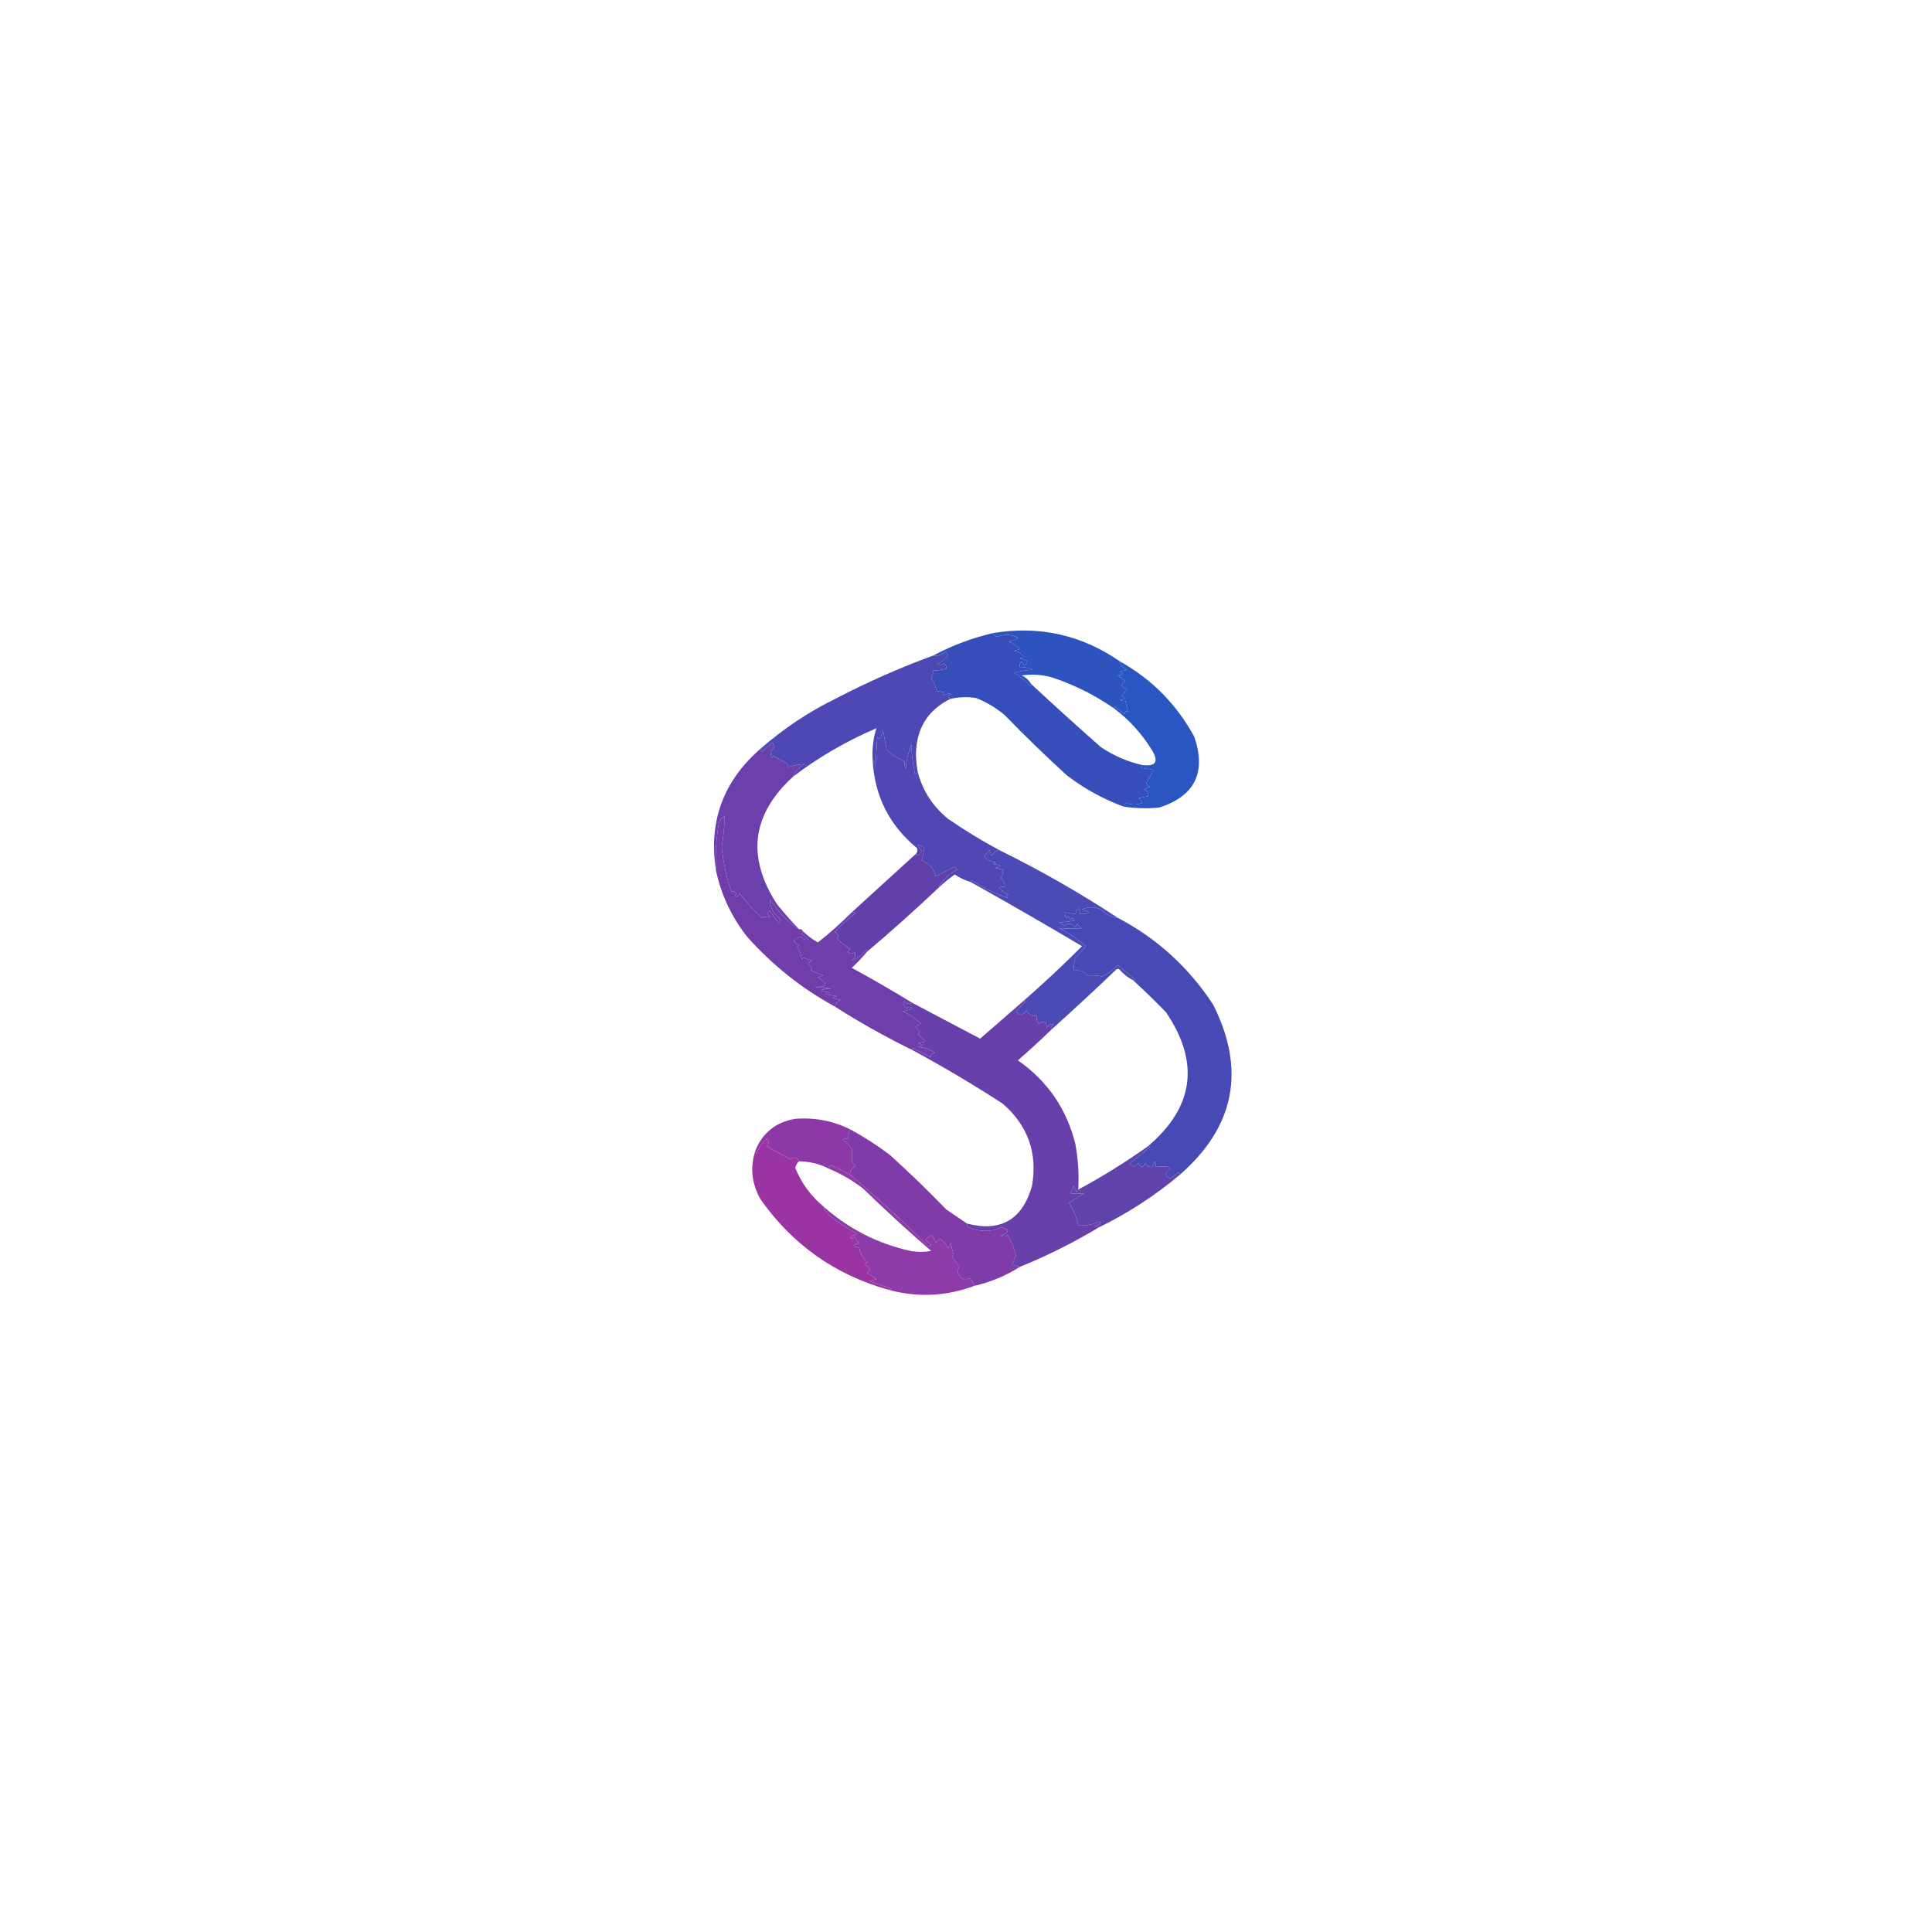 <?xml version="1.0" encoding="UTF-8"?>
<!DOCTYPE svg PUBLIC "-//W3C//DTD SVG 1.1//EN" "http://www.w3.org/Graphics/SVG/1.1/DTD/svg11.dtd">
<svg xmlns="http://www.w3.org/2000/svg" version="1.1" width="1024px" height="1024px" style="shape-rendering:geometricPrecision; text-rendering:geometricPrecision; image-rendering:optimizeQuality; fill-rule:evenodd; clip-rule:evenodd" xmlns:xlink="http://www.w3.org/1999/xlink">
<g><path style="opacity:0.999" fill="#364eba" d="M 526.5,335.5 C 526.62,336.586 527.287,337.253 528.5,337.5C 532.327,336.05 535.993,336.216 539.5,338C 538.051,339.117 536.384,339.784 534.5,340C 536.772,340.941 538.772,342.274 540.5,344C 539.5,344.333 538.5,344.667 537.5,345C 539.618,345.26 541.284,346.26 542.5,348C 541.833,348.333 541.167,348.667 540.5,349C 541.938,349.219 543.271,349.719 544.5,350.5C 543.5,353.167 542.5,353.167 541.5,350.5C 540.614,351.325 540.281,352.325 540.5,353.5C 542.927,353.523 545.26,354.023 547.5,355C 544.118,355.176 540.785,355.676 537.5,356.5C 540.609,358.475 543.443,360.808 546,363.5C 546.399,363.272 546.565,362.938 546.5,362.5C 558.664,373.829 570.997,384.996 583.5,396C 590.253,400.544 597.586,403.711 605.5,405.5C 605.389,406.117 605.056,406.617 604.5,407C 606.833,407.333 609.167,407.667 611.5,408C 610.167,410.28 608.834,412.614 607.5,415C 607.905,415.945 608.572,416.612 609.5,417C 608.376,417.249 607.376,417.749 606.5,418.5C 608.276,419.315 608.943,420.482 608.5,422C 606.833,422.333 605.167,422.667 603.5,423C 604.357,423.689 605.023,424.522 605.5,425.5C 602.68,426.694 599.847,426.694 597,425.5C 595.97,425.836 595.47,426.503 595.5,427.5C 584.668,423.499 574.668,417.999 565.5,411C 554.196,400.697 543.196,390.03 532.5,379C 527.997,375.245 522.997,372.245 517.5,370C 512.748,369.227 508.081,369.393 503.5,370.5C 502.047,369.175 502.381,368.342 504.5,368C 503.101,367.405 501.768,367.572 500.5,368.5C 499.304,368.154 499.304,367.654 500.5,367C 499.207,366.51 497.873,366.343 496.5,366.5C 496.02,363.995 495.02,361.662 493.5,359.5C 494.246,358.264 494.579,356.93 494.5,355.5C 496.861,355.326 499.194,354.993 501.5,354.5C 501.719,353.325 501.386,352.325 500.5,351.5C 499.232,352.428 497.899,352.595 496.5,352C 499.109,351.057 501.109,349.39 502.5,347C 502,346.5 501.5,346 501,345.5C 498.788,347.195 496.621,347.861 494.5,347.5C 504.576,342.139 515.242,338.139 526.5,335.5 Z"/></g>
<g><path style="opacity:0.999" fill="#2c53be" d="M 593.5,350.5 C 594.031,352.624 595.365,354.124 597.5,355C 596.167,355.333 594.833,355.667 593.5,356C 595.878,356.974 595.544,357.641 592.5,358C 593.833,359 595.167,360 596.5,361C 593.584,363.071 593.918,364.405 597.5,365C 596.636,366.137 595.636,367.47 594.5,369C 596.878,369.974 596.544,370.641 593.5,371C 594.448,371.483 595.448,371.649 596.5,371.5C 596.905,373.65 597.405,375.65 598,377.5C 596.984,376.366 596.317,376.699 596,378.5C 594.333,377.167 592.667,375.833 591,374.5C 590.601,374.728 590.435,375.062 590.5,375.5C 580.39,368.445 569.39,362.945 557.5,359C 552.238,357.561 546.904,357.228 541.5,358C 543.66,358.996 545.327,360.496 546.5,362.5C 546.565,362.938 546.399,363.272 546,363.5C 543.443,360.808 540.609,358.475 537.5,356.5C 540.785,355.676 544.118,355.176 547.5,355C 545.26,354.023 542.927,353.523 540.5,353.5C 540.281,352.325 540.614,351.325 541.5,350.5C 542.5,353.167 543.5,353.167 544.5,350.5C 543.271,349.719 541.938,349.219 540.5,349C 541.167,348.667 541.833,348.333 542.5,348C 541.284,346.26 539.618,345.26 537.5,345C 538.5,344.667 539.5,344.333 540.5,344C 538.772,342.274 536.772,340.941 534.5,340C 536.384,339.784 538.051,339.117 539.5,338C 535.993,336.216 532.327,336.05 528.5,337.5C 527.287,337.253 526.62,336.586 526.5,335.5C 550.955,331.533 573.289,336.533 593.5,350.5 Z"/></g>
<g><path style="opacity:1" fill="#2956c1" d="M 593.5,350.5 C 610.504,360.004 623.671,373.338 633,390.5C 639.454,409.425 633.287,421.925 614.5,428C 608.138,428.653 601.805,428.487 595.5,427.5C 595.47,426.503 595.97,425.836 597,425.5C 599.847,426.694 602.68,426.694 605.5,425.5C 605.023,424.522 604.357,423.689 603.5,423C 605.167,422.667 606.833,422.333 608.5,422C 608.943,420.482 608.276,419.315 606.5,418.5C 607.376,417.749 608.376,417.249 609.5,417C 608.572,416.612 607.905,415.945 607.5,415C 608.834,412.614 610.167,410.28 611.5,408C 609.167,407.667 606.833,407.333 604.5,407C 605.056,406.617 605.389,406.117 605.5,405.5C 612.631,406.341 614.298,403.674 610.5,397.5C 605.203,388.872 598.536,381.539 590.5,375.5C 590.435,375.062 590.601,374.728 591,374.5C 592.667,375.833 594.333,377.167 596,378.5C 596.317,376.699 596.984,376.366 598,377.5C 597.405,375.65 596.905,373.65 596.5,371.5C 595.448,371.649 594.448,371.483 593.5,371C 596.544,370.641 596.878,369.974 594.5,369C 595.636,367.47 596.636,366.137 597.5,365C 593.918,364.405 593.584,363.071 596.5,361C 595.167,360 593.833,359 592.5,358C 595.544,357.641 595.878,356.974 593.5,356C 594.833,355.667 596.167,355.333 597.5,355C 595.365,354.124 594.031,352.624 593.5,350.5 Z"/></g>
<g><path style="opacity:1" fill="#4d48b3" d="M 503.5,370.5 C 491.416,376.642 485.416,386.642 485.5,400.5C 485.598,403.551 485.931,406.551 486.5,409.5C 485.883,409.611 485.383,409.944 485,410.5C 483.894,405.231 483.227,399.897 483,394.5C 481.572,398.137 480.572,402.471 480,407.5C 479.51,406.207 479.343,404.873 479.5,403.5C 475.996,402.188 472.83,400.188 470,397.5C 469.185,393.761 468.518,390.094 468,386.5C 467.667,387.833 467.333,389.167 467,390.5C 466.333,391.833 465.667,391.833 465,390.5C 464.667,395.833 464.333,401.167 464,406.5C 463.79,404.942 463.29,403.609 462.5,402.5C 462.18,396.838 462.847,391.338 464.5,386C 448.843,392.666 434.177,401.166 420.5,411.5C 421.591,408.572 423.591,406.406 426.5,405C 423.68,405.095 420.847,405.595 418,406.5C 417.747,405.465 416.914,404.465 415.5,403.5C 413.433,402.866 411.6,401.866 410,400.5C 409.667,400.833 409.333,401.167 409,401.5C 408.175,399.299 408.675,397.466 410.5,396C 410.07,395.08 409.736,394.247 409.5,393.5C 407.517,394.982 405.684,396.649 404,398.5C 403.536,397.906 403.369,397.239 403.5,396.5C 415.603,385.939 428.936,377.106 443.5,370C 460.062,361.383 477.062,353.883 494.5,347.5C 496.621,347.861 498.788,347.195 501,345.5C 501.5,346 502,346.5 502.5,347C 501.109,349.39 499.109,351.057 496.5,352C 497.899,352.595 499.232,352.428 500.5,351.5C 501.386,352.325 501.719,353.325 501.5,354.5C 499.194,354.993 496.861,355.326 494.5,355.5C 494.579,356.93 494.246,358.264 493.5,359.5C 495.02,361.662 496.02,363.995 496.5,366.5C 497.873,366.343 499.207,366.51 500.5,367C 499.304,367.654 499.304,368.154 500.5,368.5C 501.768,367.572 503.101,367.405 504.5,368C 502.381,368.342 502.047,369.175 503.5,370.5 Z"/></g>
<g><path style="opacity:0.999" fill="#4e47b4" d="M 486.5,409.5 C 489.162,419.344 494.495,427.511 502.5,434C 511.23,440.028 520.23,445.528 529.5,450.5C 527.903,451.09 526.569,452.09 525.5,453.5C 525.002,452.397 524.669,451.397 524.5,450.5C 523.618,451.76 522.618,452.926 521.5,454C 522.72,455.63 524.72,456.63 527.5,457C 527.167,457.333 526.833,457.667 526.5,458C 530.852,458.419 531.185,459.086 527.5,460C 528.833,460.333 530.167,460.667 531.5,461C 531.757,462.371 531.423,463.871 530.5,465.5C 532.083,466.929 532.75,468.429 532.5,470C 531.262,469.923 530.262,470.089 529.5,470.5C 530.802,472.201 532.469,473.368 534.5,474C 533.167,474.667 533.167,475.333 534.5,476C 527.639,473.821 521.139,470.654 515,466.5C 514.601,466.728 514.435,467.062 514.5,467.5C 511.477,466.572 508.643,465.238 506,463.5C 503.013,465.654 500.18,467.987 497.5,470.5C 499.678,466.157 503.011,462.99 507.5,461C 506.975,460.308 506.308,459.808 505.5,459.5C 502.244,461.202 499.077,462.868 496,464.5C 494.932,460.431 492.432,457.597 488.5,456C 488.996,454.059 489.496,451.893 490,449.5C 486.226,446.803 485.726,447.303 488.5,451C 487.991,452.169 487.158,453.002 486,453.5C 485.601,453.272 485.435,452.938 485.5,452.5C 486.303,451.577 486.47,450.577 486,449.5C 471.241,437.316 463.408,421.649 462.5,402.5C 463.29,403.609 463.79,404.942 464,406.5C 464.333,401.167 464.667,395.833 465,390.5C 465.667,391.833 466.333,391.833 467,390.5C 467.333,389.167 467.667,387.833 468,386.5C 468.518,390.094 469.185,393.761 470,397.5C 472.83,400.188 475.996,402.188 479.5,403.5C 479.343,404.873 479.51,406.207 480,407.5C 480.572,402.471 481.572,398.137 483,394.5C 483.227,399.897 483.894,405.231 485,410.5C 485.383,409.944 485.883,409.611 486.5,409.5 Z"/></g>
<g><path style="opacity:1" fill="#6b40ac" d="M 420.5,411.5 C 398.357,431.636 395.524,454.303 412,479.5C 415.67,484.002 419.503,488.335 423.5,492.5C 417.479,488.638 412.312,483.304 408,476.5C 408.025,480.551 409.692,483.885 413,486.5C 413.667,487.5 413.667,488.5 413,489.5C 411.088,487.343 409.421,485.009 408,482.5C 406.176,483.749 406.343,484.915 408.5,486C 406.925,485.621 405.425,485.788 404,486.5C 399.622,482.57 395.622,478.237 392,473.5C 391.692,474.308 391.192,474.975 390.5,475.5C 389.494,475.062 389.494,474.396 390.5,473.5C 389.675,472.614 388.675,472.281 387.5,472.5C 385.035,464.894 383.369,457.06 382.5,449C 383.501,443.511 384.001,438.011 384,432.5C 382.415,433.376 381.415,434.709 381,436.5C 379.542,444.972 379.042,453.305 379.5,461.5C 375.375,435.407 383.375,413.74 403.5,396.5C 403.369,397.239 403.536,397.906 404,398.5C 405.684,396.649 407.517,394.982 409.5,393.5C 409.736,394.247 410.07,395.08 410.5,396C 408.675,397.466 408.175,399.299 409,401.5C 409.333,401.167 409.667,400.833 410,400.5C 411.6,401.866 413.433,402.866 415.5,403.5C 416.914,404.465 417.747,405.465 418,406.5C 420.847,405.595 423.68,405.095 426.5,405C 423.591,406.406 421.591,408.572 420.5,411.5 Z"/></g>
<g><path style="opacity:0.999" fill="#4c4ab4" d="M 529.5,450.5 C 551.349,461.251 572.349,473.251 592.5,486.5C 589.303,486.238 586.303,484.738 583.5,482C 580.074,480.577 576.74,480.577 573.5,482C 578.594,483.458 578.261,484.291 572.5,484.5C 571.947,480.544 571.114,480.544 570,484.5C 568.43,484.33 566.597,483.997 564.5,483.5C 564.351,484.552 564.517,485.552 565,486.5C 566.016,485.366 566.683,485.699 567,487.5C 567.914,486.346 568.747,486.513 569.5,488C 566.833,488.333 564.167,488.667 561.5,489C 562.416,489.374 563.25,489.874 564,490.5C 566.267,489.065 568.267,489.398 570,491.5C 570.333,490.833 570.667,490.167 571,489.5C 571.5,490.667 572.333,491.5 573.5,492C 569.484,492.186 565.484,492.186 561.5,492C 566.6,494.613 571.267,497.78 575.5,501.5C 573.851,503.65 572.018,505.65 570,507.5C 569.386,509.879 569.053,512.212 569,514.5C 571.755,513.932 574.255,514.765 576.5,517C 579.126,516.852 581.626,517.019 584,517.5C 587.208,516.14 590.042,514.14 592.5,511.5C 595.5,514 598.5,516.5 601.5,519C 601.272,519.399 600.938,519.565 600.5,519.5C 597.834,518.158 595.501,516.325 593.5,514C 592.833,513.333 592.167,513.333 591.5,514C 580.297,524.706 568.963,535.206 557.5,545.5C 556.668,544.671 557.001,543.838 558.5,543C 557.004,542.493 555.837,542.993 555,544.5C 554.517,543.552 554.351,542.552 554.5,541.5C 553.07,541.421 551.736,541.754 550.5,542.5C 549.571,541.311 549.238,539.978 549.5,538.5C 547.007,538.671 545.174,537.671 544,535.5C 541.851,538.446 540.018,538.613 538.5,536C 540.167,534.333 541.833,532.667 543.5,531C 543.272,530.601 542.938,530.435 542.5,530.5C 553.114,521.222 563.448,511.555 573.5,501.5C 553.934,489.887 534.267,478.554 514.5,467.5C 514.435,467.062 514.601,466.728 515,466.5C 521.139,470.654 527.639,473.821 534.5,476C 533.167,475.333 533.167,474.667 534.5,474C 532.469,473.368 530.802,472.201 529.5,470.5C 530.262,470.089 531.262,469.923 532.5,470C 532.75,468.429 532.083,466.929 530.5,465.5C 531.423,463.871 531.757,462.371 531.5,461C 530.167,460.667 528.833,460.333 527.5,460C 531.185,459.086 530.852,458.419 526.5,458C 526.833,457.667 527.167,457.333 527.5,457C 524.72,456.63 522.72,455.63 521.5,454C 522.618,452.926 523.618,451.76 524.5,450.5C 524.669,451.397 525.002,452.397 525.5,453.5C 526.569,452.09 527.903,451.09 529.5,450.5 Z"/></g>
<g><path style="opacity:0.999" fill="#713daa" d="M 423.5,492.5 C 424.492,492.328 425.158,492.662 425.5,493.5C 425.389,494.117 425.056,494.617 424.5,495C 426.116,495.615 427.449,496.615 428.5,498C 426.953,498.333 425.62,497.833 424.5,496.5C 420.058,497.783 419.725,499.283 423.5,501C 423.167,501.333 422.833,501.667 422.5,502C 423.863,503.945 424.697,506.112 425,508.5C 425.333,508.167 425.667,507.833 426,507.5C 427.399,508.227 428.899,508.727 430.5,509C 427.833,510.333 427.833,511.667 430.5,513C 430.167,513.333 429.833,513.667 429.5,514C 431.714,515.273 434.047,516.273 436.5,517C 435.5,517.333 434.5,517.667 433.5,518C 439.351,521.744 438.684,523.411 431.5,523C 434.5,523.333 437.5,523.667 440.5,524C 433.497,524.497 433.163,525.163 439.5,526C 438.833,526.333 438.167,526.667 437.5,527C 439.5,527.333 441.5,527.667 443.5,528C 442.833,528.333 442.167,528.667 441.5,529C 442.833,529.333 444.167,529.667 445.5,530C 443.944,530.72 442.944,531.887 442.5,533.5C 424.966,523.951 409.466,511.617 396,496.5C 387.809,486.116 382.309,474.45 379.5,461.5C 379.042,453.305 379.542,444.972 381,436.5C 381.415,434.709 382.415,433.376 384,432.5C 384.001,438.011 383.501,443.511 382.5,449C 383.369,457.06 385.035,464.894 387.5,472.5C 388.675,472.281 389.675,472.614 390.5,473.5C 389.494,474.396 389.494,475.062 390.5,475.5C 391.192,474.975 391.692,474.308 392,473.5C 395.622,478.237 399.622,482.57 404,486.5C 405.425,485.788 406.925,485.621 408.5,486C 406.343,484.915 406.176,483.749 408,482.5C 409.421,485.009 411.088,487.343 413,489.5C 413.667,488.5 413.667,487.5 413,486.5C 409.692,483.885 408.025,480.551 408,476.5C 412.312,483.304 417.479,488.638 423.5,492.5 Z"/></g>
<g><path style="opacity:1" fill="#6140ac" d="M 497.5,470.5 C 485.157,482.175 472.49,493.509 459.5,504.5C 459.565,504.062 459.399,503.728 459,503.5C 456.936,506.274 454.436,508.107 451.5,509C 453.211,507.867 453.711,506.367 453,504.5C 451.817,505.731 450.651,505.731 449.5,504.5C 449.709,503.914 450.043,503.414 450.5,503C 448.063,501.286 445.73,499.453 443.5,497.5C 444.668,496.094 444.335,494.928 442.5,494C 445.867,490.297 449.534,486.964 453.5,484C 452.906,483.536 452.239,483.369 451.5,483.5C 462.807,473.195 474.141,462.862 485.5,452.5C 485.435,452.938 485.601,453.272 486,453.5C 487.158,453.002 487.991,452.169 488.5,451C 485.726,447.303 486.226,446.803 490,449.5C 489.496,451.893 488.996,454.059 488.5,456C 492.432,457.597 494.932,460.431 496,464.5C 499.077,462.868 502.244,461.202 505.5,459.5C 506.308,459.808 506.975,460.308 507.5,461C 503.011,462.99 499.678,466.157 497.5,470.5 Z"/></g>
<g><path style="opacity:1" fill="#6e3fab" d="M 451.5,483.5 C 452.239,483.369 452.906,483.536 453.5,484C 449.534,486.964 445.867,490.297 442.5,494C 444.335,494.928 444.668,496.094 443.5,497.5C 445.73,499.453 448.063,501.286 450.5,503C 450.043,503.414 449.709,503.914 449.5,504.5C 450.651,505.731 451.817,505.731 453,504.5C 453.711,506.367 453.211,507.867 451.5,509C 454.436,508.107 456.936,506.274 459,503.5C 459.399,503.728 459.565,504.062 459.5,504.5C 457.038,507.464 454.371,510.297 451.5,513C 462.393,518.941 473.06,525.108 483.5,531.5C 482.006,532.399 480.506,532.065 479,530.5C 478.612,532.076 479.112,533.409 480.5,534.5C 481.609,533.41 482.609,533.41 483.5,534.5C 481.922,535.298 480.256,535.798 478.5,536C 482.26,537.729 485.594,540.062 488.5,543C 485.046,543.293 484.712,544.626 487.5,547C 487.167,547.333 486.833,547.667 486.5,548C 487.833,549.333 489.167,550.667 490.5,552C 489.167,552.333 487.833,552.667 486.5,553C 489.167,553.667 489.167,554.333 486.5,555C 489.561,554.989 492.561,555.989 495.5,558C 493.776,558.448 493.109,559.282 493.5,560.5C 490.254,558.961 487.088,557.294 484,555.5C 483.601,555.728 483.435,556.062 483.5,556.5C 469.34,549.59 455.674,541.923 442.5,533.5C 442.944,531.887 443.944,530.72 445.5,530C 444.167,529.667 442.833,529.333 441.5,529C 442.167,528.667 442.833,528.333 443.5,528C 441.5,527.667 439.5,527.333 437.5,527C 438.167,526.667 438.833,526.333 439.5,526C 433.163,525.163 433.497,524.497 440.5,524C 437.5,523.667 434.5,523.333 431.5,523C 438.684,523.411 439.351,521.744 433.5,518C 434.5,517.667 435.5,517.333 436.5,517C 434.047,516.273 431.714,515.273 429.5,514C 429.833,513.667 430.167,513.333 430.5,513C 427.833,511.667 427.833,510.333 430.5,509C 428.899,508.727 427.399,508.227 426,507.5C 425.667,507.833 425.333,508.167 425,508.5C 424.697,506.112 423.863,503.945 422.5,502C 422.833,501.667 423.167,501.333 423.5,501C 419.725,499.283 420.058,497.783 424.5,496.5C 425.62,497.833 426.953,498.333 428.5,498C 427.449,496.615 426.116,495.615 424.5,495C 425.056,494.617 425.389,494.117 425.5,493.5C 427.865,495.86 430.532,497.86 433.5,499.5C 439.817,494.516 445.817,489.182 451.5,483.5 Z"/></g>
<g><path style="opacity:1" fill="#4749b4" d="M 592.5,486.5 C 613.241,497.402 630.074,512.735 643,532.5C 660.359,567.056 654.526,597.056 625.5,622.5C 625.44,621.957 625.107,621.624 624.5,621.5C 623.167,622.5 621.833,623.5 620.5,624.5C 617.103,623.38 617.103,621.713 620.5,619.5C 620.167,619.167 619.833,618.833 619.5,618.5C 617.345,618.162 615.011,618.162 612.5,618.5C 612.649,617.448 612.483,616.448 612,615.5C 611,619.167 609.333,619.5 607,616.5C 605.684,619.028 604.517,619.028 603.5,616.5C 602.522,616.977 601.689,617.643 601,618.5C 600.25,617.874 599.416,617.374 598.5,617C 602.167,614 605.833,611 609.5,608C 609.272,607.601 608.938,607.435 608.5,607.5C 632.852,586.765 636.019,563.098 618,536.5C 612.271,530.603 606.438,524.936 600.5,519.5C 600.938,519.565 601.272,519.399 601.5,519C 598.5,516.5 595.5,514 592.5,511.5C 590.042,514.14 587.208,516.14 584,517.5C 581.626,517.019 579.126,516.852 576.5,517C 574.255,514.765 571.755,513.932 569,514.5C 569.053,512.212 569.386,509.879 570,507.5C 572.018,505.65 573.851,503.65 575.5,501.5C 571.267,497.78 566.6,494.613 561.5,492C 565.484,492.186 569.484,492.186 573.5,492C 572.333,491.5 571.5,490.667 571,489.5C 570.667,490.167 570.333,490.833 570,491.5C 568.267,489.398 566.267,489.065 564,490.5C 563.25,489.874 562.416,489.374 561.5,489C 564.167,488.667 566.833,488.333 569.5,488C 568.747,486.513 567.914,486.346 567,487.5C 566.683,485.699 566.016,485.366 565,486.5C 564.517,485.552 564.351,484.552 564.5,483.5C 566.597,483.997 568.43,484.33 570,484.5C 571.114,480.544 571.947,480.544 572.5,484.5C 578.261,484.291 578.594,483.458 573.5,482C 576.74,480.577 580.074,480.577 583.5,482C 586.303,484.738 589.303,486.238 592.5,486.5 Z"/></g>
<g><path style="opacity:1" fill="#6940ab" d="M 483.5,531.5 C 495.466,537.776 507.466,544.109 519.5,550.5C 527.186,543.811 534.853,537.144 542.5,530.5C 542.938,530.435 543.272,530.601 543.5,531C 541.833,532.667 540.167,534.333 538.5,536C 540.018,538.613 541.851,538.446 544,535.5C 545.174,537.671 547.007,538.671 549.5,538.5C 549.238,539.978 549.571,541.311 550.5,542.5C 551.736,541.754 553.07,541.421 554.5,541.5C 554.351,542.552 554.517,543.552 555,544.5C 555.837,542.993 557.004,542.493 558.5,543C 557.001,543.838 556.668,544.671 557.5,545.5C 551.696,551.134 545.696,556.634 539.5,562C 555.252,573.002 565.418,587.836 570,606.5C 571.455,614.637 571.955,622.637 571.5,630.5C 571.44,631.043 571.107,631.376 570.5,631.5C 569.749,630.624 569.249,629.624 569,628.5C 568.598,629.872 568.098,631.205 567.5,632.5C 569.913,632.754 572.246,632.754 574.5,632.5C 571.769,634.265 569.102,635.932 566.5,637.5C 568.882,640.995 570.549,644.995 571.5,649.5C 575.342,649.761 579.009,649.094 582.5,647.5C 582.833,647.667 583.167,647.833 583.5,648C 582.672,648.915 581.672,649.581 580.5,650C 581.094,650.464 581.761,650.631 582.5,650.5C 569.086,658.541 555.086,665.541 540.5,671.5C 539.352,670.836 538.019,670.669 536.5,671C 536.815,669.409 537.482,667.576 538.5,665.5C 537.565,661.626 536.065,657.96 534,654.5C 532.951,655.517 531.784,655.684 530.5,655C 535.098,653.209 535.264,651.709 531,650.5C 525.214,653.066 519.381,653.066 513.5,650.5C 512.702,650.043 512.369,649.376 512.5,648.5C 530.382,653.157 541.882,646.49 547,628.5C 549.965,611.059 544.798,596.559 531.5,585C 515.852,574.84 499.852,565.34 483.5,556.5C 483.435,556.062 483.601,555.728 484,555.5C 487.088,557.294 490.254,558.961 493.5,560.5C 493.109,559.282 493.776,558.448 495.5,558C 492.561,555.989 489.561,554.989 486.5,555C 489.167,554.333 489.167,553.667 486.5,553C 487.833,552.667 489.167,552.333 490.5,552C 489.167,550.667 487.833,549.333 486.5,548C 486.833,547.667 487.167,547.333 487.5,547C 484.712,544.626 485.046,543.293 488.5,543C 485.594,540.062 482.26,537.729 478.5,536C 480.256,535.798 481.922,535.298 483.5,534.5C 482.609,533.41 481.609,533.41 480.5,534.5C 479.112,533.409 478.612,532.076 479,530.5C 480.506,532.065 482.006,532.399 483.5,531.5 Z"/></g>
<g><path style="opacity:0.999" fill="#8c38a6" d="M 450.5,598.5 C 449.962,600.117 449.629,601.784 449.5,603.5C 448.448,603.351 447.448,603.517 446.5,604C 448.5,605.333 450.167,607 451.5,609C 451.5,611.333 451.5,613.667 451.5,616C 452.167,616.667 452.833,617.333 453.5,618C 451.624,618.918 450.624,620.418 450.5,622.5C 447.2,620.892 443.867,619.225 440.5,617.5C 439.702,617.957 439.369,618.624 439.5,619.5C 434.506,616.918 429.173,615.585 423.5,615.5C 422.545,613.29 421.045,612.957 419,614.5C 414.78,612.26 410.613,609.927 406.5,607.5C 407.645,606.109 407.645,604.776 406.5,603.5C 403.939,605.607 402.106,608.274 401,611.5C 400.536,610.906 400.369,610.239 400.5,609.5C 404.374,600.207 411.374,594.707 421.5,593C 431.675,592.202 441.342,594.035 450.5,598.5 Z"/></g>
<g><path style="opacity:0.999" fill="#7f3ba8" d="M 450.5,598.5 C 457.811,602.491 464.811,606.991 471.5,612C 481.804,621.303 491.804,630.97 501.5,641C 505.233,643.523 508.899,646.023 512.5,648.5C 512.369,649.376 512.702,650.043 513.5,650.5C 519.381,653.066 525.214,653.066 531,650.5C 535.264,651.709 535.098,653.209 530.5,655C 531.784,655.684 532.951,655.517 534,654.5C 536.065,657.96 537.565,661.626 538.5,665.5C 537.482,667.576 536.815,669.409 536.5,671C 538.019,670.669 539.352,670.836 540.5,671.5C 533.132,676.183 525.132,679.516 516.5,681.5C 515.918,680.069 515.085,678.736 514,677.5C 510.809,678.704 508.643,677.537 507.5,674C 507.833,673 508.167,672 508.5,671C 506.992,669.493 505.659,667.827 504.5,666C 504.833,665.667 505.167,665.333 505.5,665C 504.736,662.931 504.236,660.764 504,658.5C 503.751,659.624 503.251,660.624 502.5,661.5C 501.455,659.599 500.122,657.933 498.5,656.5C 497.522,656.977 496.689,657.643 496,658.5C 495.333,657.167 494.667,655.833 494,654.5C 492.745,655.211 491.579,656.044 490.5,657C 491.5,658 492.5,659 493.5,660C 492.833,660.667 492.167,660.667 491.5,660C 478.237,646.897 464.57,634.397 450.5,622.5C 450.624,620.418 451.624,618.918 453.5,618C 452.833,617.333 452.167,616.667 451.5,616C 451.5,613.667 451.5,611.333 451.5,609C 450.167,607 448.5,605.333 446.5,604C 447.448,603.517 448.448,603.351 449.5,603.5C 449.629,601.784 449.962,600.117 450.5,598.5 Z"/></g>
<g><path style="opacity:1" fill="#9a34a3" d="M 423.5,615.5 C 422.54,616.283 421.873,617.45 421.5,619C 424.795,627.121 429.795,633.955 436.5,639.5C 437.203,641.716 438.536,643.549 440.5,645C 444.898,648.394 449.565,651.394 454.5,654C 452.956,654.29 451.623,654.956 450.5,656C 451.449,656.617 452.282,656.451 453,655.5C 453.465,656.931 454.299,658.097 455.5,659C 451.639,659.569 451.639,660.402 455.5,661.5C 455.842,664.145 457.175,666.645 459.5,669C 459.043,669.414 458.709,669.914 458.5,670.5C 461.469,671.668 461.802,673.001 459.5,674.5C 461.229,675.597 462.896,676.763 464.5,678C 463.167,678.333 461.833,678.667 460.5,679C 464.5,680.333 468.5,681.667 472.5,683C 471.906,683.464 471.239,683.631 470.5,683.5C 442.319,675.493 419.819,659.493 403,635.5C 398.296,627.033 397.463,618.367 400.5,609.5C 400.369,610.239 400.536,610.906 401,611.5C 402.106,608.274 403.939,605.607 406.5,603.5C 407.645,604.776 407.645,606.109 406.5,607.5C 410.613,609.927 414.78,612.26 419,614.5C 421.045,612.957 422.545,613.29 423.5,615.5 Z"/></g>
<g><path style="opacity:0.999" fill="#6143ac" d="M 608.5,607.5 C 608.938,607.435 609.272,607.601 609.5,608C 605.833,611 602.167,614 598.5,617C 599.416,617.374 600.25,617.874 601,618.5C 601.689,617.643 602.522,616.977 603.5,616.5C 604.517,619.028 605.684,619.028 607,616.5C 609.333,619.5 611,619.167 612,615.5C 612.483,616.448 612.649,617.448 612.5,618.5C 615.011,618.162 617.345,618.162 619.5,618.5C 619.833,618.833 620.167,619.167 620.5,619.5C 617.103,621.713 617.103,623.38 620.5,624.5C 621.833,623.5 623.167,622.5 624.5,621.5C 625.107,621.624 625.44,621.957 625.5,622.5C 612.398,633.562 598.065,642.896 582.5,650.5C 581.761,650.631 581.094,650.464 580.5,650C 581.672,649.581 582.672,648.915 583.5,648C 583.167,647.833 582.833,647.667 582.5,647.5C 579.009,649.094 575.342,649.761 571.5,649.5C 570.549,644.995 568.882,640.995 566.5,637.5C 569.102,635.932 571.769,634.265 574.5,632.5C 572.246,632.754 569.913,632.754 567.5,632.5C 568.098,631.205 568.598,629.872 569,628.5C 569.249,629.624 569.749,630.624 570.5,631.5C 571.107,631.376 571.44,631.043 571.5,630.5C 584.337,623.585 596.67,615.918 608.5,607.5 Z"/></g>
<g><path style="opacity:1" fill="#8c3ba8" d="M 450.5,622.5 C 464.57,634.397 478.237,646.897 491.5,660C 492.167,660.667 492.833,660.667 493.5,660C 492.5,659 491.5,658 490.5,657C 491.579,656.044 492.745,655.211 494,654.5C 494.667,655.833 495.333,657.167 496,658.5C 496.689,657.643 497.522,656.977 498.5,656.5C 500.122,657.933 501.455,659.599 502.5,661.5C 503.251,660.624 503.751,659.624 504,658.5C 504.236,660.764 504.736,662.931 505.5,665C 505.167,665.333 504.833,665.667 504.5,666C 505.659,667.827 506.992,669.493 508.5,671C 508.167,672 507.833,673 507.5,674C 508.643,677.537 510.809,678.704 514,677.5C 515.085,678.736 515.918,680.069 516.5,681.5C 501.356,687.155 486.023,687.822 470.5,683.5C 471.239,683.631 471.906,683.464 472.5,683C 468.5,681.667 464.5,680.333 460.5,679C 461.833,678.667 463.167,678.333 464.5,678C 462.896,676.763 461.229,675.597 459.5,674.5C 461.802,673.001 461.469,671.668 458.5,670.5C 458.709,669.914 459.043,669.414 459.5,669C 457.175,666.645 455.842,664.145 455.5,661.5C 451.639,660.402 451.639,659.569 455.5,659C 454.299,658.097 453.465,656.931 453,655.5C 452.282,656.451 451.449,656.617 450.5,656C 451.623,654.956 452.956,654.29 454.5,654C 449.565,651.394 444.898,648.394 440.5,645C 438.536,643.549 437.203,641.716 436.5,639.5C 449.716,651.276 465.05,659.109 482.5,663C 486.167,663.667 489.833,663.667 493.5,663C 481.2,652.369 469.2,641.369 457.5,630C 451.937,625.72 445.937,622.22 439.5,619.5C 439.369,618.624 439.702,617.957 440.5,617.5C 443.867,619.225 447.2,620.892 450.5,622.5 Z"/></g>
</svg>
